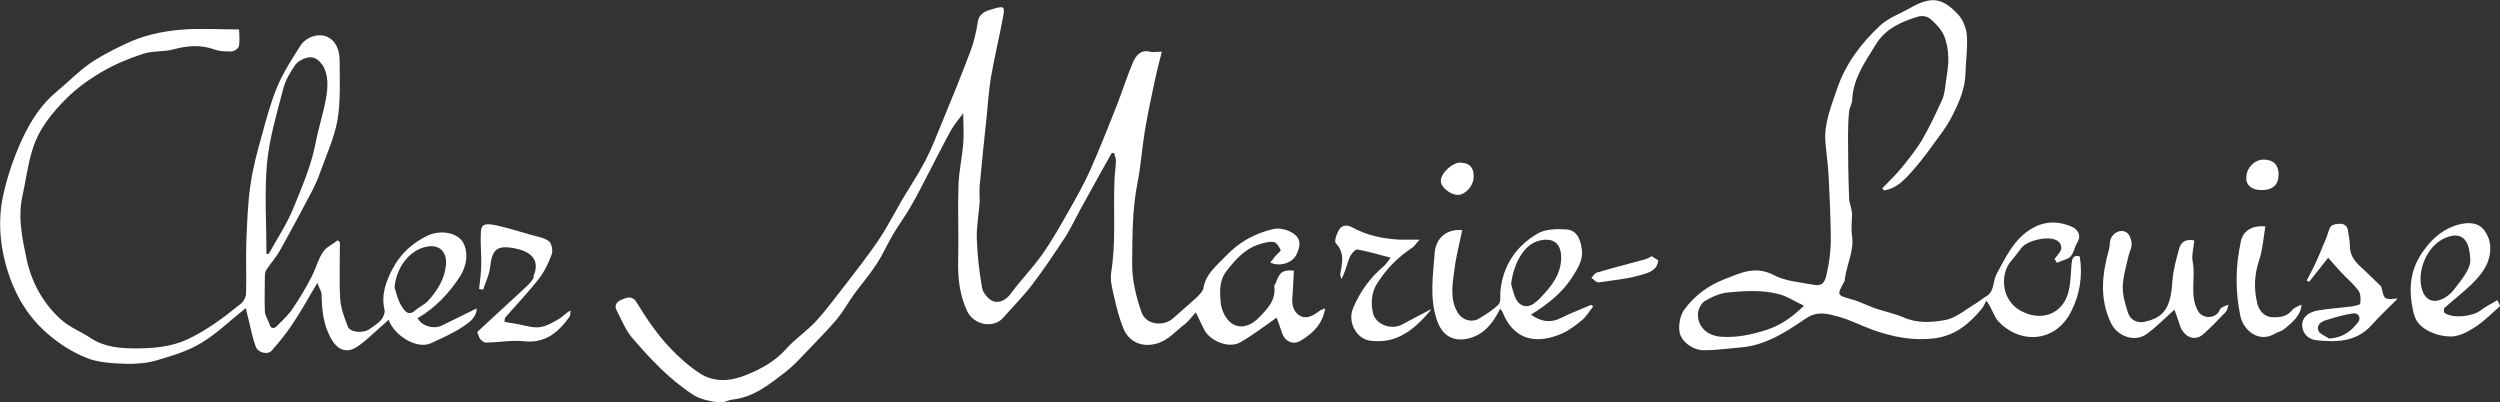 <?xml version="1.0" encoding="UTF-8"?>
<svg id="Calque_1" data-name="Calque 1" xmlns="http://www.w3.org/2000/svg" viewBox="0 0 94.29 15.18">
  <rect x="0" y="0" width="94.29" height="15.18" fill="#333333" stroke="none"/>
  <defs>
    <style>
      .cls-1 {
        fill: #fff;
        stroke-width: 0px;
      }
    </style>
  </defs>
  <path class="cls-1" d="M43.82,1.95c-.09.37-.18.69-.25,1.02-.14.65-.28,1.31-.39,1.96-.11.66-.15,1.33-.28,1.98-.2,1.01-.19,2.03-.2,3.05,0,.63.15,1.24.36,1.83.16.45.81.55,1.19.21.29-.26.6-.52.89-.79.1-.1.23-.22.25-.35.09-.54.5-.84.84-1.2.49-.52,1.09-.86,1.79-1.02.34-.08.86.11.97.42.05.14,0,.34-.07.49-.13.36-.65.53-1.01.35.07-.08.13-.16.19-.24.07-.08.22-.19.2-.23-.05-.12-.16-.29-.26-.3-.18-.03-.38.03-.56.09-.54.17-.89.58-1.22,1-.28.36-.26.79-.22,1.2.02.22.12.45.25.62.32.4.81.33,1.18-.05.34-.35.66-.67.59-1.2,0-.04.04-.08.06-.12.13-.41.29-.51.68-.46-.02.35-.03.7-.06,1.04-.02.27.06.53.29.66.25.14.51-.01.73-.18.05-.04.13-.06.22-.1-.1.6-.46.93-.89,1.2-.3.2-.62.07-.74-.28-.07-.21-.14-.42-.2-.57-.49.34-.92.68-1.39.94-.42.23-1.12-.06-1.34-.48-.1-.2-.19-.4-.32-.66-.13.14-.26.33-.43.46-.35.26-.62.62-1.09.73-.58.14-1.02-.12-1.21-.58-.15-.37-.25-.76-.34-1.15-.07-.32-.17-.66-.12-.97.18-1.12.08-2.25.12-3.37,0-.28.05-.55.06-.83,0-.1-.05-.2-.07-.3h-.09c-.15.26-.3.53-.45.8-.25.45-.5.9-.75,1.36-.18.33-.34.67-.54.99-.4.61-.8,1.21-1.24,1.79-.34.45-.74.85-1.11,1.27-.37.43-1.12.27-1.36-.24-.3-.63-.36-1.29-.34-1.97.02-.93-.02-1.87.01-2.8.02-.52.14-1.05.18-1.57.03-.34,0-.68,0-1.13-.18.24-.34.43-.46.64-.3.54-.57,1.09-.86,1.64-.21.41-.42.82-.65,1.22-.21.37-.47.72-.69,1.09-.21.36-.38.75-.61,1.1-.26.4-.57.76-.85,1.14-.22.3-.4.64-.64.93-.31.37-.66.72-.99,1.07-.3.31-.59.64-.93.91-.61.47-1.21.97-2.02,1.06-.18.02-.36.14-.52.11-.33-.05-.68-.11-.95-.28-.89-.57-1.62-1.35-2.31-2.15-.26-.3-.41-.7-.6-1.06-.11-.21.07-.34.2-.39.17-.07.39-.17.55.09.37.6.76,1.19,1.26,1.72.35.37.72.7,1.12.96.54.36,1.16.32,1.77.07.57-.23,1.08-.51,1.5-.98.34-.38.79-.68,1.14-1.06.38-.42.72-.88,1.07-1.33.44-.57.88-1.13,1.28-1.72.32-.48.58-.99.87-1.49.29-.49.61-.97.88-1.48.24-.46.43-.95.63-1.44.37-.89.73-1.78,1.07-2.68.14-.36.23-.75.29-1.14.06-.34.32-.41.56-.48.45-.13.47-.11.38.36-.14.75-.32,1.49-.45,2.24-.08.49-.11.99-.16,1.48-.09.86-.18,1.71-.26,2.57-.02.2,0,.41,0,.61-.03.46-.12.92-.11,1.38.02.63.09,1.26.2,1.88.04.2.25.45.44.51.21.06.46-.05.63-.28.38-.52.84-.98,1.21-1.51.36-.51.67-1.07.98-1.61.29-.51.58-1.02.82-1.56.35-.78.66-1.58.98-2.38.22-.56.4-1.13.63-1.68.11-.24.28-.49.64-.4.12.03.25,0,.45,0Z"/>
  <path class="cls-1" d="M9.02,1.14c0,.18.03.4-.01.6-.02.09-.18.2-.28.2-.22,0-.45,0-.66-.08-.51-.18-1.01-.14-1.52,0-.37.1-.79.05-1.15.17-.53.17-1.06.39-1.54.67-.47.27-.93.6-1.32.98-.58.57-1.1,1.21-1.33,2.01-.17.56-.24,1.15-.37,1.73-.17.8,0,1.57.16,2.34.19.89.62,1.68,1.3,2.29.32.29.76.46,1.12.7.52.35,1.15.39,1.7.39.65,0,1.33-.05,1.97-.35.74-.35,1.38-.84,2-1.34.1-.08.19-.25.19-.38.02-.64-.01-1.28.01-1.92.03-.73.05-1.47.16-2.2.09-.65.27-1.29.45-1.93.16-.6.33-1.21.57-1.78.22-.52.54-1.01.85-1.5.23-.37.74-.52,1.08-.32.33.19.41.56.41.91,0,.73.04,1.47-.08,2.19-.12.68-.42,1.32-.65,1.97-.09.27-.21.52-.34.77-.39.74-.78,1.47-1.19,2.2-.14.25-.34.47-.5.71-.05.07-.06.16-.06.25,0,.44-.02.88,0,1.32,0,.16.12.32.17.48.06.2.18.18.29.07.21-.21.44-.42.6-.67.26-.38.49-.77.7-1.18.16-.3.24-.65.43-.93.12-.19.37-.3.56-.45.03.03.06.05.08.08,0,.71-.03,1.42.01,2.12.02.36.16.72.29,1.06.08.22.59.26.82.09.15-.11.32-.21.44-.35.08-.1.15-.27.12-.39-.13-.56.06-1.06.31-1.54.3-.56.74-.97,1.33-1.25.5-.23,1.21-.11,1.38.38.14.37.06.79-.16,1.15-.42.65-.94,1.2-1.61,1.59.16.3.61.43.93.27.43-.21.85-.42,1.3-.64-.01.36-.3.54-.52.69-.37.25-.79.43-1.2.62-.55.26-1.41-.31-1.6-.88-.17.15-.32.29-.47.42-.24.21-.47.44-.74.61-.41.26-.75.08-.98-.35-.28-.52-.33-1.06-.34-1.62,0-.12-.08-.23-.16-.45-.34.56-.6,1.05-.91,1.51-.24.37-.52.71-.81,1.04-.16.18-.53.08-.61-.16-.12-.34-.19-.69-.27-1.03-.04-.14-.07-.29-.1-.41-.57.45-1.08.95-1.67,1.31-.51.31-1.11.49-1.69.66-.37.11-.79.14-1.18.13-.49-.02-1.01-.04-1.46-.22-.53-.21-1.03-.53-1.46-.9-.83-.71-1.33-1.63-1.61-2.69-.22-.84-.26-1.68-.09-2.5.16-.74.41-1.48.73-2.17.32-.69.74-1.34,1.35-1.83.4-.33.76-.71,1.19-1.01.42-.29.88-.52,1.34-.74.66-.32,1.38-.48,2.11-.54.7-.06,1.42-.01,2.18-.01ZM12.14,2.43c-.11-.17-.28-.28-.46-.27-.19.02-.42.13-.53.27-.2.28-.39.6-.47.93-.24.92-.52,1.85-.61,2.8-.1,1.12-.02,2.26-.02,3.42.02,0,.09,0,.1-.03.31-.56.67-1.1.91-1.69.32-.78.66-1.57.83-2.4.23-1.21.74-2.3.26-3.03ZM14.88,10.84c.08.24.13.51.27.71.08.12.23.41.51.16.15-.14.36-.22.49-.37.35-.38.62-.82.67-1.35.05-.52-.29-.81-.8-.67-.62.16-1.08.8-1.14,1.53Z"/>
  <path class="cls-1" d="M77.49,9.77c.06-.07.11-.15.17-.22.14-.17.1-.39-.1-.49-.32-.17-1.09,0-1.32.29-.12.16-.24.32-.37.47-.48.55-.35,1.49.29,1.87.79.47,1.61.17,1.84-.63.1-.35.1-.73.13-1.1.02-.2.05-.36.31-.29.12.74,0,1.45-.33,2.09-.57,1.13-1.88,1.26-2.74.36-.17-.18-.22-.46-.45-.78-.06.11-.11.22-.18.31-.47.56-.99,1.01-1.78,1.11-.81.1-1.56-.05-2.3-.31-.45-.16-.88-.39-1.33-.51-.41-.11-.79-.23-1.25.09-.72.49-1.48.99-2.4,1.07-.47.04-.95.11-1.42.11-.41,0-.87-.33-.92-.72-.03-.26.03-.61.19-.82.38-.52.91-.91,1.51-1.14.59-.23,1.16-.52,1.85-.16.43.23.96.27,1.45.36.23.04.44.08.54-.33.12-.51.18-1,.17-1.5-.01-.74-.04-1.49-.08-2.23-.02-.42-.08-.84-.12-1.27-.07-.72.21-1.37.43-2.03.32-.95.9-1.72,1.6-2.38.33-.32.81-.48,1.22-.72.03-.02.06-.03.09-.05.69-.35,1.08-.28,1.63.29.2.2.34.53.36.81.04.48-.04.96-.05,1.44-.01.55-.22,1.05-.46,1.53-.12.25-.27.49-.43.71-.35.48-.69.97-1.09,1.42-.3.34-.61.69-1.09.76-.02-.03-.05-.05-.07-.08.24-.25.5-.49.72-.76.28-.35.57-.7.79-1.08.28-.48.52-.99.75-1.5.09-.2.11-.44.14-.67.04-.31.11-.62.09-.92,0-.29-.06-.6-.17-.85-.11-.24-.32-.45-.52-.62-.11-.09-.32-.12-.46-.07-.64.19-1.24.47-1.59,1.06-.39.64-.84,1.25-.88,2.05,0,.16-.1.31-.12.46-.03.31-.04.63-.04.94,0,.77.01,1.54.04,2.31,0,.21.11.42.11.63,0,.27-.04.53,0,.8.09.57-.2,1.09-.27,1.64,0,.03,0,.07-.02.1-.29.52-.29.51.31.68.29.08.57.23.86.33.36.12.74.2,1.09.35.51.22,1.05.18,1.54.09.43-.08.8-.42,1.2-.65.11-.07.21-.16.33-.23.35-.19.26-.58.41-.85.38-.7.71-1.43,1.48-1.8.46-.22.94-.18,1.38.02.15.07.38.28.18.6-.13.21-.12.52-.42.62-.11.04-.23.08-.34.13-.02-.04-.05-.07-.07-.11ZM68.04,11.53c-.35-.16-.64-.36-.96-.44-.62-.16-1.27-.12-1.91-.06-.3.03-.62.17-.88.33-.14.09-.26.34-.25.51,0,.49.39.8.88.83.57.04,1.11-.07,1.65-.24.55-.17,1-.47,1.47-.93Z"/>
  <path class="cls-1" d="M55.15,8.67c-.1.51-.23.98-.29,1.46-.07.55-.19,1.1.1,1.63.16.3.54.43.83.25.26-.16.53-.32.73-.53.1-.1.05-.34.07-.51.1-.97.6-1.7,1.42-2.17.28-.16.69-.17,1.04-.15.39.02.55.31.61.75.06.41-.16.73-.36,1.05-.38.6-.94,1.03-1.56,1.42.38.26.74.33,1.16.11.36-.18.74-.32,1.11-.48.03.02.05.04.08.06-.14.17-.26.38-.43.52-.23.19-.48.38-.75.5-.84.37-1.78.35-2.24-.81-.02-.04-.05-.07-.09-.13-.25.52-.59.96-1.14,1.11-.5.14-1.01.03-1.25-.69-.28-.85-.14-1.67-.08-2.51.04-.59.47-.93,1.06-.87ZM57,10.73c.04.13.08.36.18.55.18.33.49.35.77.09.06-.05.12-.1.17-.16.42-.44.78-.9.76-1.55-.02-.5-.32-.7-.8-.59-.65.14-1.01.96-1.09,1.66Z"/>
  <path class="cls-1" d="M80.33,8.93c.15.32.01.48-.05.72-.09.39-.21.79-.22,1.19,0,.32.1.65.2.96.09.28.36.39.61.34.25-.05.54-.16.7-.34.31-.34.33-.81.37-1.26.03-.39.15-.79.25-1.17.07-.24.24-.37.57-.3-.02.26-.11.55-.06.8.12.62-.13,1.27.2,1.86.16.28.58.3.77.05.04-.05.05-.13.1-.16.08-.06.18-.09.28-.13-.03.09-.04.2-.1.27-.28.29-.56.59-.86.85-.32.29-.76.09-.89-.39-.06-.19-.13-.38-.19-.54-.36.32-.67.64-1.02.9-.46.35-1.13.12-1.38-.41-.43-.91-.33-1.83-.07-2.75.04-.13.02-.27.06-.39.11-.32.56-.47.73-.11Z"/>
  <path class="cls-1" d="M91.05,11.88c-.24-.96-.17-1.74.41-2.5.33-.44.74-.77,1.27-.91.34-.09.73-.1.97.22.12.16.21.38.22.59.04.61-.31,1.06-.71,1.45-.32.31-.69.59-1.02.89-.03.03-.02.17.02.19.32.21,1.05.13,1.36-.11.19-.15.41-.25.62-.38.03.07.07.14.11.22-.3.26-.58.55-.91.77-.27.18-.58.36-.91.38-.54.02-1.29-.27-1.42-.8ZM93.17,9.9c0-.94-.37-1.19-.98-.91-.64.29-1.04,1.2-.85,1.9.11.4.39.56.77.39.16-.07.32-.2.43-.34.3-.38.61-.78.62-1.04Z"/>
  <path class="cls-1" d="M20.14,10.45c-.07.15-.2.28-.33.4-.6.56-1.21,1.11-1.81,1.67.03.07.05.17.1.25.05.07.15.15.22.15.48,0,.96-.1,1.44-.05.8.09,1.29-.33,1.71-.91.05-.06.04-.16.05-.25-.19.1-.3.24-.44.32-.23.13-.47.28-.73.31-.26.03-.53-.06-.8-.11-.17-.03-.34-.06-.52-.09.01-.08,0-.14.03-.17.42-.48.87-.95,1.26-1.45.21-.27.37-.6.49-.93.05-.14,0-.42-.12-.5-.19-.14-.46-.17-.69-.24-.41-.12-.81-.24-1.23-.34-.18-.04-.44-.09-.55,0-.11.09-.08.35-.09.54,0,.31.03.63.02.94,0,.3-.05.6-.08.91.05,0,.1.02.15.03.09-.28.23-.55.26-.83.08-.67.23-.86.9-.74.5.09,1.06.35.73,1.08Z"/>
  <path class="cls-1" d="M88.56,8.73c.03.19.07.38.07.56,0,.4.25.64.52.88.2.18.39.38.59.57.02.02.06.04.07.07.05.15.06.35.16.43.11.07.3.02.46.02-.34.35-.69.67-1,1.02-.58.63-1.33.63-2.08.55-.26-.03-.5-.22-.52-.54-.02-.28.19-.51.59-.58.41-.07.84-.1,1.26-.15.12-.02.34-.06.34-.11.02-.16.02-.37-.07-.49-.19-.26-.44-.46-.66-.7-.15-.16-.3-.33-.48-.54-.25.31-.48.61-.72.91-.03-.02-.06-.04-.09-.05.13-.25.26-.49.37-.74.14-.3.26-.62.39-.92.05-.13.07-.29.16-.39.07-.07.23-.09.33-.09.33,0,.31.31.31.31ZM87.84,12.77c.52-.03.84-.28,1.1-.62.12-.16.02-.36-.2-.33-.34.05-.67.15-1,.25-.19.06-.38.18-.3.4.05.13.26.2.39.29Z"/>
  <path class="cls-1" d="M53.97,11.69c-.62.73-1.27,1.29-2.29,1.16-.53-.07-.86-.71-.65-1.22.26-.63.65-1.16,1.17-1.6.07-.06.12-.15.25-.31-.45-.12-.85-.24-1.26-.31-.08-.01-.24.18-.29.3-.1.26-.16.55-.31.82-.01-.07-.05-.14-.04-.2.07-.4.18-.79-.17-1.16-.07-.07.04-.38.14-.53.1-.14.27-.18.49-.06.56.31,1.18.43,1.81.46.2,0,.4,0,.72,0-.14.15-.2.26-.3.32-.53.35-.96.79-1.3,1.33-.22.35-.24.74-.16,1.1.09.45.69.67,1.1.45.34-.18.69-.37,1.08-.57Z"/>
  <path class="cls-1" d="M85.44,8.54c-.07.42-.1.86-.23,1.26-.19.56-.21,1.11-.07,1.66.05.21.23.48.53.5.29.02.56,0,.78-.26.09-.12.27-.16.35-.21,0,.37-.32.66-.66.93-.1.08-.24.1-.35.17-.59.35-1.17-.12-1.29-.66-.2-.95-.19-1.89.02-2.84.08-.39.44-.6.92-.55Z"/>
  <path class="cls-1" d="M62.29,9.66c.08.05.16.1.25.16-.03.38-.38.47-.61.54-.53.16-1.09.21-1.64.29-.08.01-.18-.11-.27-.17.07-.07.13-.18.21-.2.6-.18,1.21-.33,1.82-.5.08-.02.15-.07.23-.11Z"/>
  <path class="cls-1" d="M85.29,7.17c-.35,0-.58-.18-.57-.46,0-.38.32-.7.67-.69.35,0,.55.21.55.55,0,.4-.22.6-.65.6Z"/>
  <path class="cls-1" d="M55.11,6.14c.32,0,.49.2.47.54-.01.34-.31.67-.6.67-.28,0-.63-.29-.64-.52,0-.3.44-.71.76-.7Z"/>
</svg>